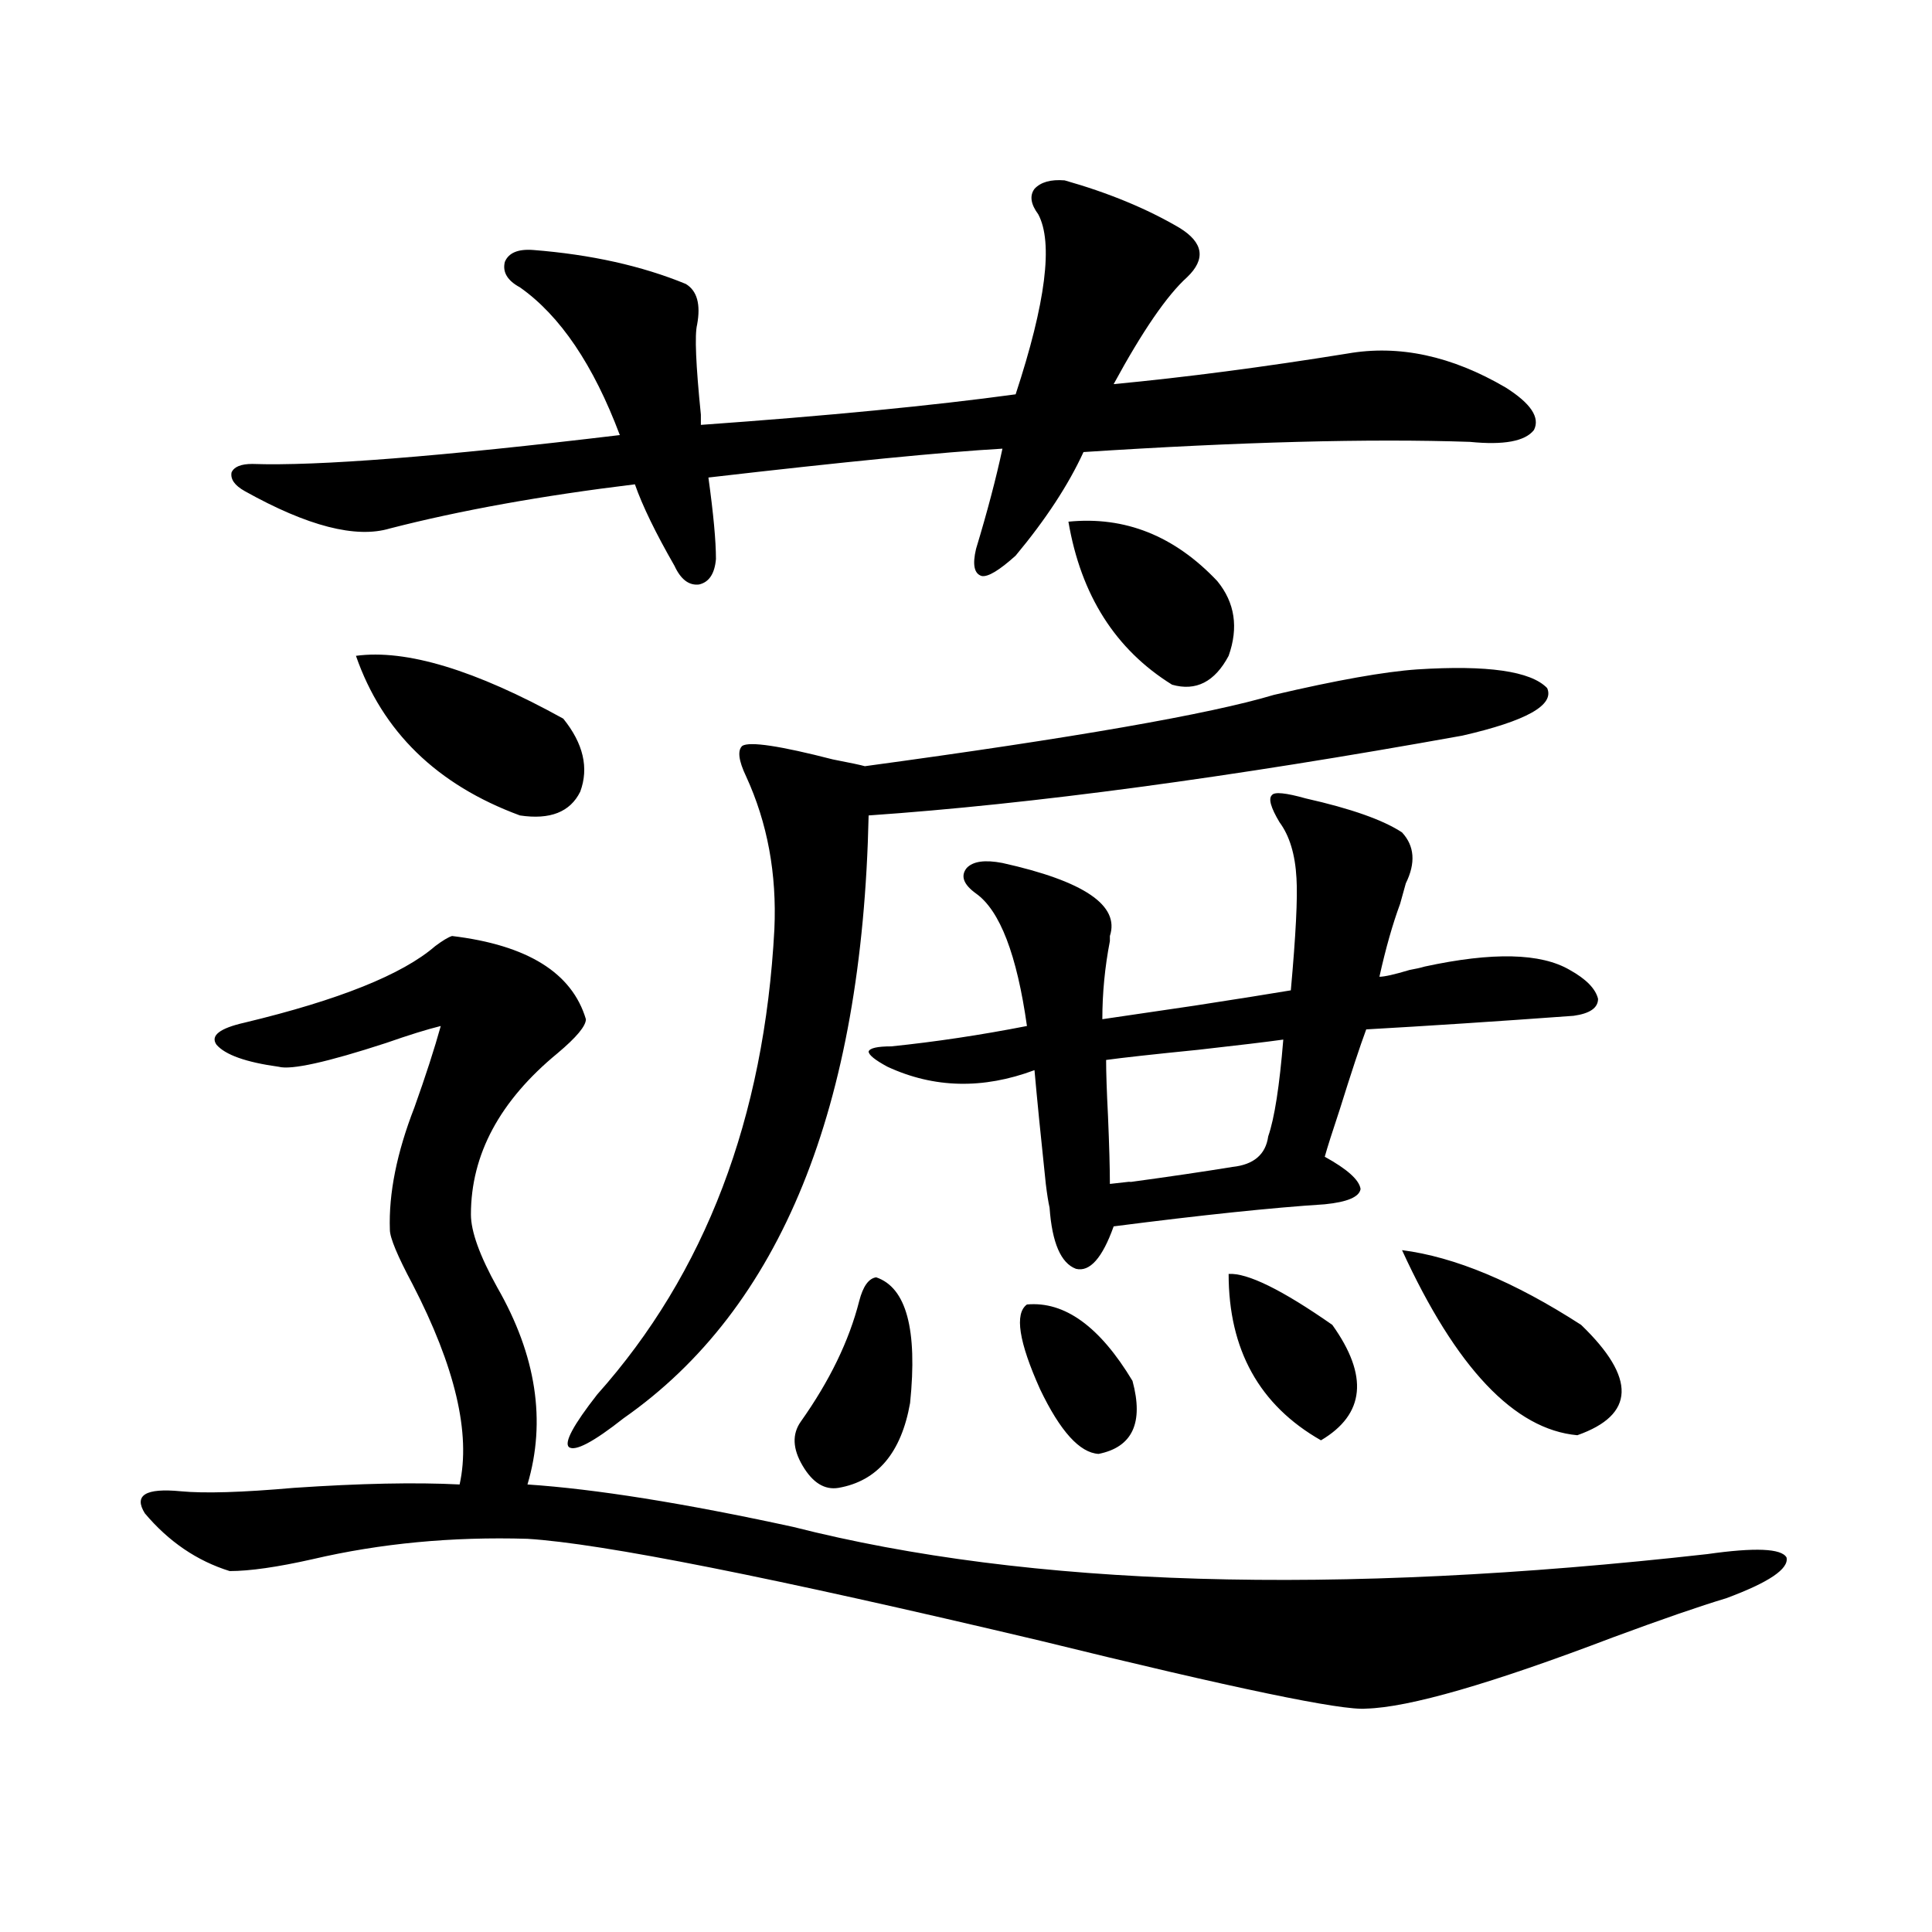 <?xml version="1.0" encoding="utf-8"?>
<!-- Generator: Adobe Illustrator 16.0.0, SVG Export Plug-In . SVG Version: 6.00 Build 0)  -->
<!DOCTYPE svg PUBLIC "-//W3C//DTD SVG 1.1//EN" "http://www.w3.org/Graphics/SVG/1.1/DTD/svg11.dtd">
<svg version="1.1" id="图层_1" xmlns="http://www.w3.org/2000/svg" xmlns:xlink="http://www.w3.org/1999/xlink" x="0px" y="0px"
	 width="1000px" height="1000px" viewBox="0 0 1000 1000" enable-background="new 0 0 1000 1000" xml:space="preserve">
<path d="M233.994,484.473c39.023,4.697,62.103,19.048,69.267,43.066c0,3.516-4.878,9.38-14.634,17.578
	c-29.923,24.609-44.877,52.446-44.877,83.496c0,8.789,4.543,21.396,13.658,37.793c20.152,35.156,25.365,69.146,15.609,101.953
	c35.121,2.349,80.974,9.668,137.558,21.973c122.269,31.064,279.993,35.747,473.159,14.063c24.71-3.516,38.368-2.925,40.975,1.758
	c1.296,5.864-9.115,12.896-31.219,21.094c-13.658,4.093-33.17,10.836-58.535,20.215c-63.093,24.02-105.698,36.324-127.802,36.914
	c-12.362,1.168-68.626-10.547-168.776-35.156c-138.533-32.808-226.991-50.386-265.359-52.734
	c-39.023-1.167-76.096,2.349-111.217,10.547c-18.216,4.106-32.529,6.152-42.926,6.152c-16.92-5.273-31.554-15.229-43.901-29.883
	c-5.854-9.365,0.32-13.184,18.536-11.426c12.348,1.182,31.859,0.591,58.535-1.758c34.466-2.334,63.078-2.925,85.852-1.758
	c5.854-26.367-2.286-60.933-24.39-103.711c-7.805-14.639-11.707-24.019-11.707-28.125c-0.655-18.745,3.567-39.839,12.683-63.281
	c5.854-16.396,10.396-30.459,13.658-42.188c-7.164,1.758-16.585,4.697-28.292,8.789c-30.578,9.971-49.114,14.063-55.608,12.305
	c-16.92-2.334-27.651-6.152-32.194-11.426c-3.262-4.683,1.616-8.486,14.634-11.426c48.779-11.714,81.614-24.897,98.534-39.551
	C229.116,486.821,232.043,485.063,233.994,484.473z M551.06,93.359c22.759,6.455,42.591,14.653,59.511,24.609
	c12.348,7.622,13.658,16.123,3.902,25.488c-10.411,9.38-23.094,27.837-38.048,55.371c37.072-3.516,77.392-8.789,120.973-15.82
	c26.661-4.683,53.978,1.182,81.949,17.578c13.003,8.213,17.881,15.532,14.634,21.973c-4.558,5.864-15.609,7.91-33.17,6.152
	c-52.041-1.758-118.701,0-199.995,5.273c-7.805,17.002-19.512,34.868-35.121,53.613c-8.46,7.622-14.313,11.138-17.561,10.547
	c-3.902-1.167-4.878-5.85-2.927-14.063c5.854-19.336,10.396-36.611,13.658-51.855c-30.578,1.758-81.309,6.743-152.191,14.941
	c2.592,18.76,3.902,32.822,3.902,42.188c-0.655,7.622-3.582,12.017-8.78,13.184c-5.213,0.591-9.436-2.637-12.683-9.668
	c-9.756-16.987-16.585-31.05-20.487-42.188c-48.139,5.864-90.409,13.486-126.826,22.852c-17.561,5.273-42.605-1.167-75.12-19.336
	c-5.213-2.925-7.484-6.152-6.829-9.668c1.296-2.925,4.878-4.395,10.731-4.395c33.811,1.182,97.224-3.804,190.239-14.941
	c-13.658-36.323-30.898-61.812-51.706-76.465c-6.509-3.516-9.115-7.91-7.805-13.184c1.951-4.683,6.829-6.729,14.634-6.152
	c29.908,2.349,56.249,8.213,79.022,17.578c5.854,3.516,7.805,10.547,5.854,21.094c-1.311,5.273-0.655,20.806,1.951,46.582
	c0,2.349,0,4.106,0,5.273c65.685-4.683,119.997-9.956,162.923-15.82c15.609-47.461,19.512-78.511,11.707-93.164
	c-3.902-5.273-4.558-9.668-1.951-13.184C538.697,94.238,543.896,92.783,551.06,93.359z M184.239,339.453
	c26.006-3.516,61.782,7.334,107.314,32.52c10.396,12.896,13.323,25.488,8.78,37.793c-5.213,10.547-15.609,14.653-31.219,12.305
	C226.189,406.25,197.897,378.716,184.239,339.453z M733.494,346.484c36.417-2.334,58.855,0.879,67.315,9.668
	c3.902,8.789-10.731,17.002-43.901,24.609c-120.332,21.685-222.769,35.459-307.31,41.309
	c-3.262,151.172-45.532,255.186-126.826,312.012c-15.609,12.305-25.045,17.29-28.292,14.941
	c-2.606-2.334,2.271-11.426,14.634-27.246c55.929-62.69,86.492-142.959,91.705-240.82c1.296-28.701-3.582-55.068-14.634-79.102
	c-3.902-8.198-4.558-13.472-1.951-15.82c3.902-2.334,19.512,0,46.828,7.031c9.101,1.758,14.634,2.939,16.585,3.516
	c107.955-14.639,178.532-26.943,211.702-36.914C691.864,352.061,716.574,347.666,733.494,346.484z M453.501,661.133
	c15.609,5.273,21.463,26.958,17.561,65.039c-4.558,25.791-16.92,40.43-37.072,43.945c-7.164,1.182-13.338-2.637-18.536-11.426
	c-5.213-8.789-5.533-16.396-0.976-22.852c14.954-21.094,25.03-41.885,30.243-62.402C446.672,665.83,449.599,661.724,453.501,661.133
	z M675.935,413.281c23.414,5.273,39.999,11.138,49.755,17.578c6.494,7.031,7.149,15.82,1.951,26.367
	c-0.655,2.349-1.631,5.864-2.927,10.547c-3.902,10.547-7.484,23.154-10.731,37.793c2.592,0,7.805-1.167,15.609-3.516
	c3.247-0.576,5.854-1.167,7.805-1.758c35.121-7.607,60.151-7.031,75.12,1.758c8.445,4.697,13.323,9.668,14.634,14.941
	c0,4.697-4.237,7.622-12.683,8.789c-40.334,2.939-76.096,5.273-107.314,7.031c-3.262,8.789-7.805,22.563-13.658,41.309
	c-3.902,11.729-6.509,19.927-7.805,24.609c11.707,6.455,17.881,12.017,18.536,16.699c-0.655,4.106-6.829,6.743-18.536,7.91
	c-27.316,1.758-63.748,5.576-109.266,11.426c-5.854,16.411-12.362,23.73-19.512,21.973c-7.805-2.925-12.362-13.472-13.658-31.641
	c-0.655-2.925-1.311-7.031-1.951-12.305c-2.606-24.609-4.558-44.233-5.854-58.887c-26.676,9.971-52.041,9.38-76.096-1.758
	c-6.509-3.516-9.756-6.152-9.756-7.91c0.641-1.758,4.543-2.637,11.707-2.637c22.759-2.334,46.173-5.85,70.242-10.547
	c-5.213-36.914-13.993-59.766-26.341-68.555c-6.509-4.683-8.14-9.077-4.878-13.184c3.247-3.516,9.421-4.395,18.536-2.637
	c42.271,9.38,60.807,21.973,55.608,37.793c0,0.591,0,1.47,0,2.637c-2.606,13.486-3.902,26.958-3.902,40.43
	c7.805-1.167,23.734-3.516,47.804-7.031c22.759-3.516,39.344-6.152,49.755-7.91c2.592-28.701,3.567-48.037,2.927-58.008
	c-0.655-12.305-3.582-21.973-8.78-29.004c-4.558-7.607-5.854-12.305-3.902-14.063C659.67,409.766,665.523,410.356,675.935,413.281z
	 M531.548,675.195c19.512-1.758,37.713,11.426,54.633,39.551c5.854,21.685,0,34.277-17.561,37.793
	c-9.756-0.576-19.847-11.714-30.243-33.398C527.311,694.531,525.039,679.893,531.548,675.195z M553.011,270.02
	c29.268-2.925,54.953,7.334,77.071,30.762c9.101,11.138,11.052,24.033,5.854,38.672c-7.164,13.486-16.92,18.457-29.268,14.941
	C577.4,336.24,559.505,308.115,553.011,270.02z M664.228,538.086c-8.46,1.182-23.094,2.939-43.901,5.273
	c-23.414,2.349-39.358,4.106-47.804,5.273c0,6.455,0.32,16.123,0.976,29.004c0.641,15.244,0.976,26.958,0.976,35.156
	c9.756-1.167,13.003-1.455,9.756-0.879c21.463-2.925,39.344-5.562,53.657-7.91c11.052-1.167,17.226-6.44,18.536-15.82
	C659.67,578.818,662.276,562.119,664.228,538.086z M635.936,659.375c9.756-0.576,27.637,8.213,53.657,26.367
	c18.856,26.367,16.905,46.294-5.854,59.766C651.865,727.354,635.936,698.638,635.936,659.375z M725.689,647.07
	c27.316,3.516,58.2,16.411,92.681,38.672c28.612,27.549,27.957,46.582-1.951,57.129C783.89,739.946,753.646,708.018,725.689,647.07z
	"/>
</svg>
